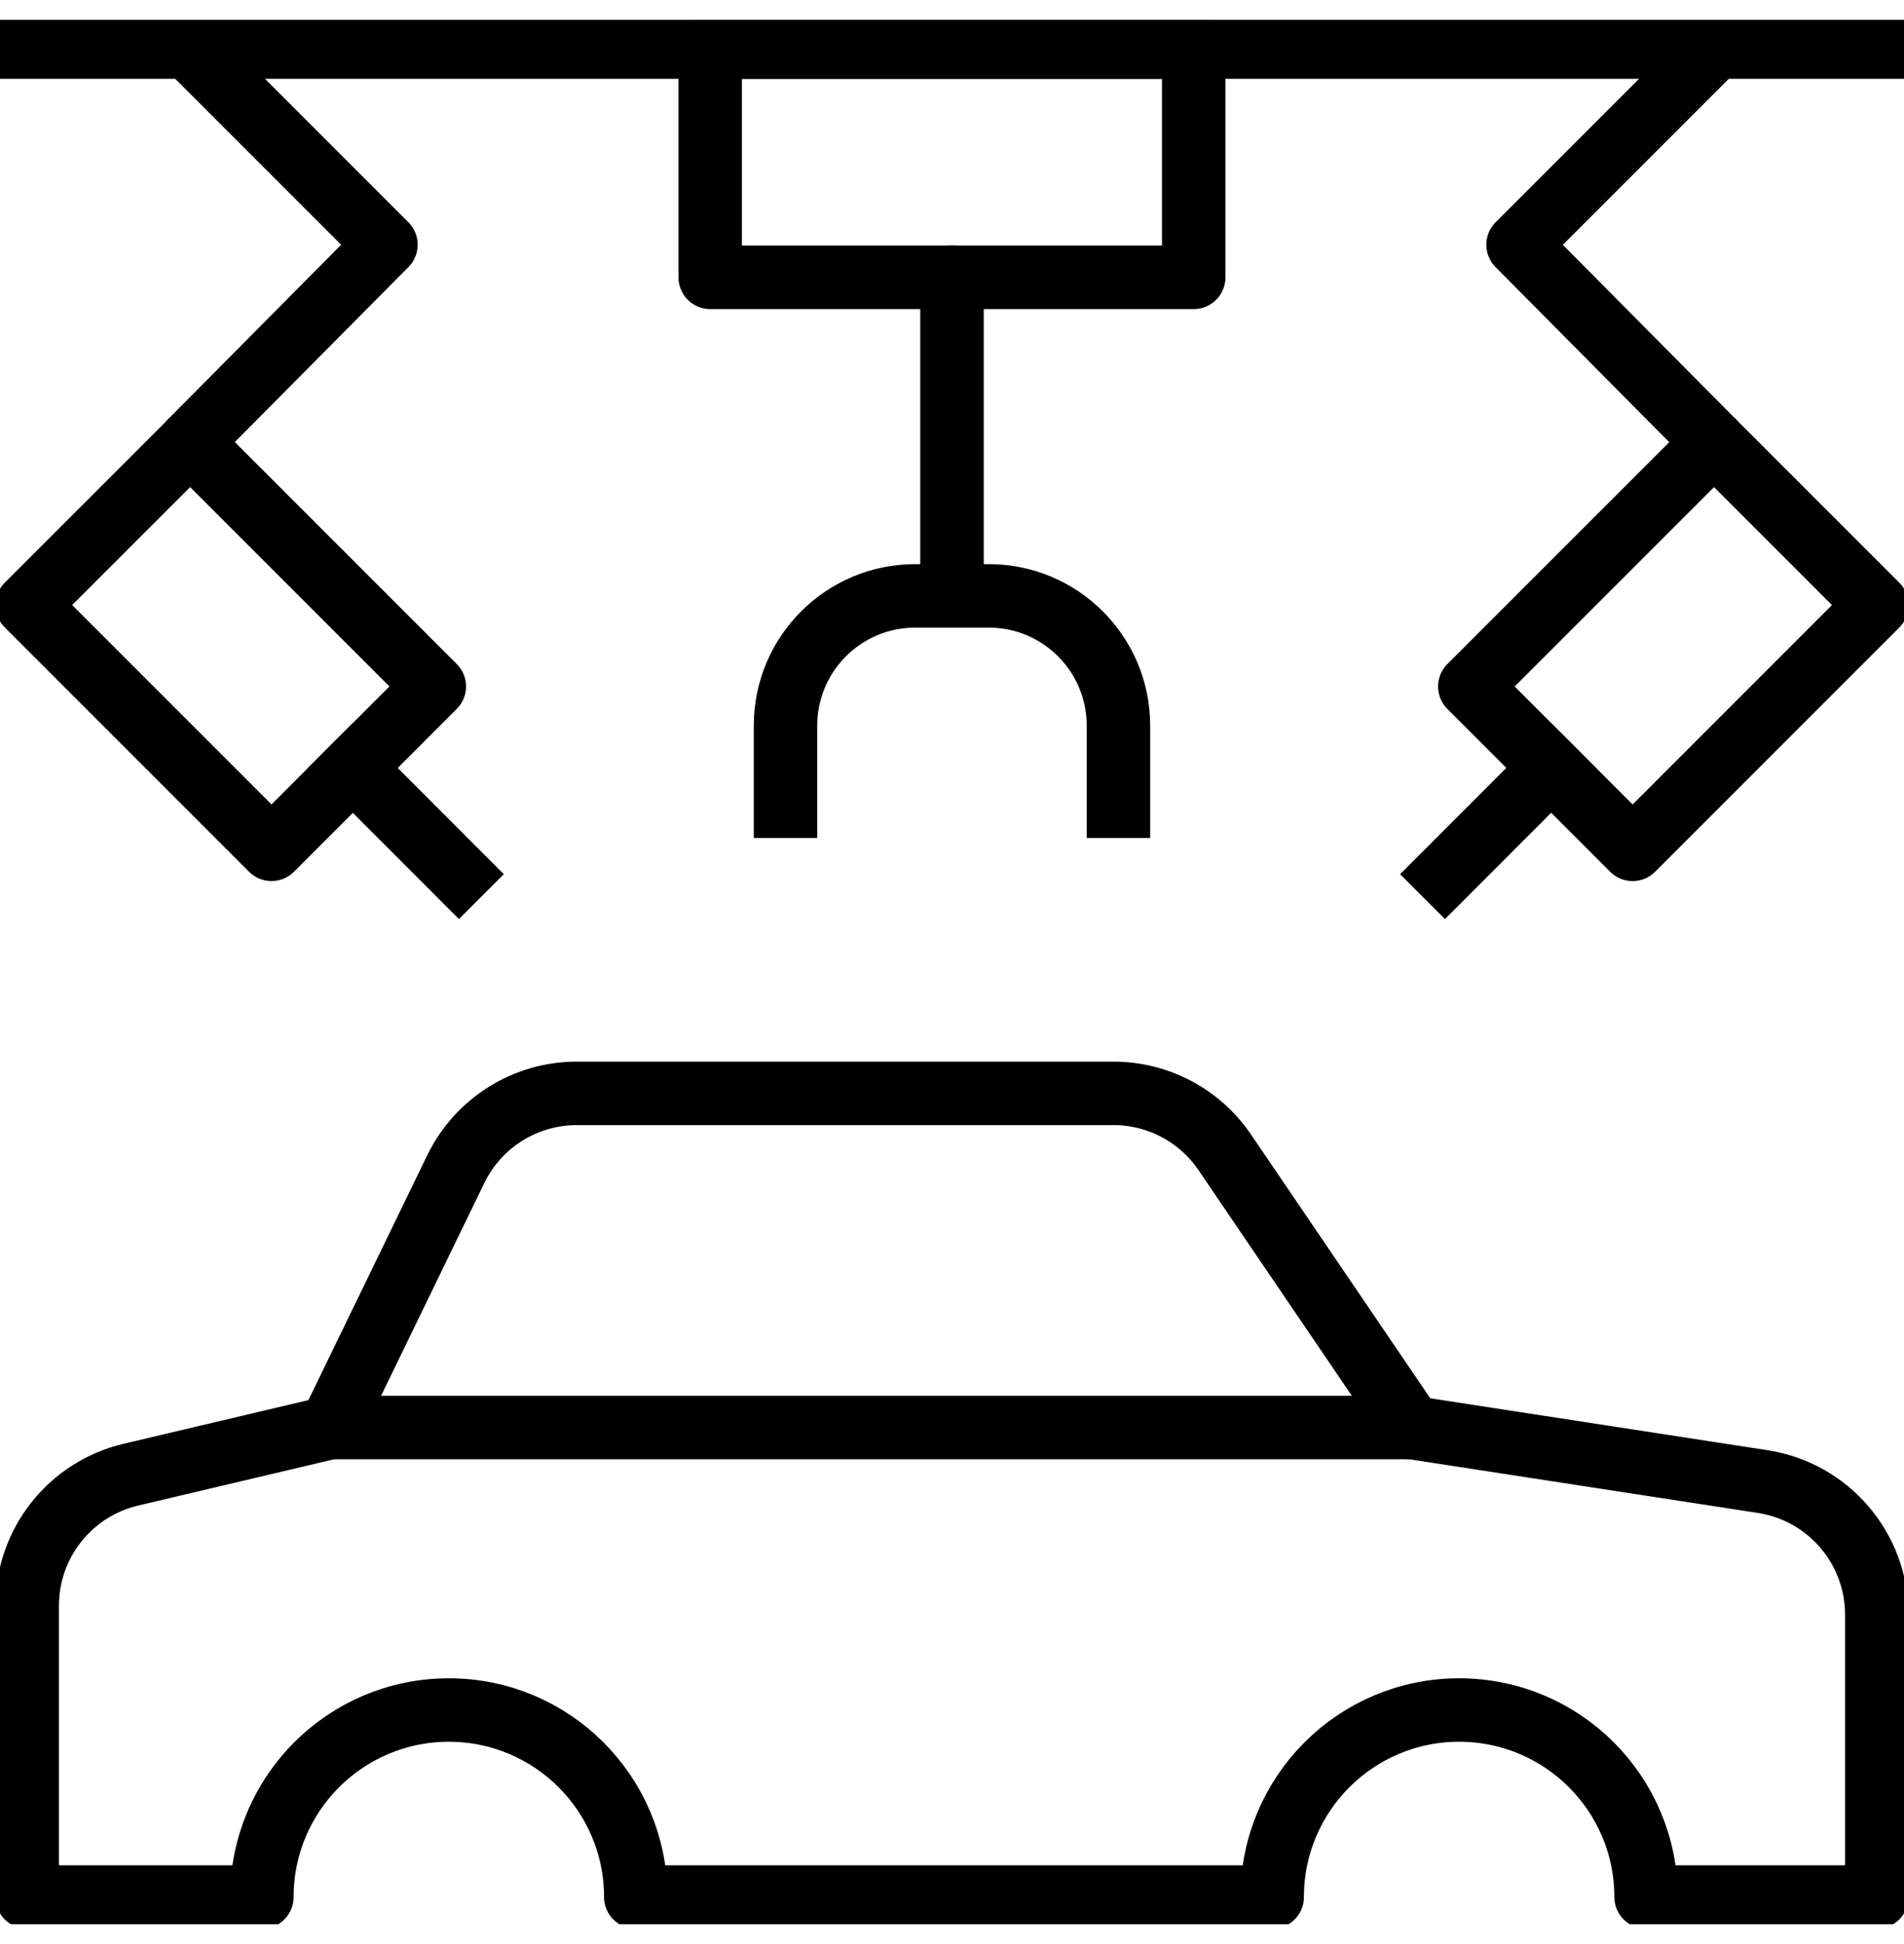 <svg width="48" height="49" viewBox="0 0 48 49" fill="none" xmlns="http://www.w3.org/2000/svg">
<g clip-path="url(#clip0_5899_8654)">
<path d="M47.315 15.251L43.211 11.147L37.054 17.303L41.159 21.408L47.315 15.251Z" stroke="black" stroke-width="1.6" stroke-miterlimit="10" stroke-linecap="round" stroke-linejoin="round"/>
<path d="M39.105 19.356L36.428 22.034" stroke="black" stroke-width="1.6" stroke-miterlimit="10" stroke-linecap="square" stroke-linejoin="round"/>
<path d="M47.314 40.697V47.814H41.498C41.498 45.211 39.389 43.101 36.785 43.101C34.182 43.101 32.072 45.211 32.072 47.814H16.028C16.028 45.211 13.918 43.101 11.315 43.101C8.712 43.101 6.602 45.211 6.602 47.814H0.686V40.471C0.686 38.898 1.767 37.531 3.299 37.169L8.329 35.981L11.49 29.469C12.058 28.3 13.243 27.558 14.542 27.558H28.07C29.194 27.558 30.244 28.114 30.876 29.044L35.591 35.981L44.438 37.343C46.093 37.598 47.314 39.023 47.314 40.697Z" stroke="black" stroke-width="1.6" stroke-miterlimit="10" stroke-linecap="round" stroke-linejoin="round"/>
<path d="M35.582 35.981H8.307" stroke="black" stroke-width="1.6" stroke-miterlimit="10" stroke-linecap="round" stroke-linejoin="round"/>
<path d="M0.686 1.186H47.314" stroke="black" stroke-width="1.6" stroke-miterlimit="10" stroke-linecap="square" stroke-linejoin="round"/>
<path d="M43.21 11.147L38.27 6.168L43.01 1.428" stroke="black" stroke-width="1.6" stroke-miterlimit="10" stroke-linecap="round" stroke-linejoin="round"/>
<path d="M6.845 21.407L10.949 17.302L4.793 11.146L0.688 15.25L6.845 21.407Z" stroke="black" stroke-width="1.6" stroke-miterlimit="10" stroke-linecap="round" stroke-linejoin="round"/>
<path d="M11.57 22.033L8.893 19.355" stroke="black" stroke-width="1.6" stroke-miterlimit="10" stroke-linecap="square" stroke-linejoin="round"/>
<path d="M4.789 11.146L9.73 6.167L4.99 1.427" stroke="black" stroke-width="1.6" stroke-miterlimit="10" stroke-linecap="round" stroke-linejoin="round"/>
<path d="M30.094 1.186H17.904V6.99H30.094V1.186Z" stroke="black" stroke-width="1.6" stroke-miterlimit="10" stroke-linecap="round" stroke-linejoin="round"/>
<path d="M24 6.99V14.342" stroke="black" stroke-width="1.6" stroke-miterlimit="10" stroke-linecap="round" stroke-linejoin="round"/>
<path d="M28.196 20.322V18.289C28.196 16.483 26.732 15.019 24.927 15.019H23.072C21.267 15.019 19.803 16.483 19.803 18.289V20.322" stroke="black" stroke-width="1.6" stroke-miterlimit="10" stroke-linecap="square" stroke-linejoin="round"/>
</g>
<defs>
<clipPath id="clip0_5899_8654">
<rect width="48" height="48" fill="white" transform="translate(0 0.5)"/>
</clipPath>
</defs>
</svg>

